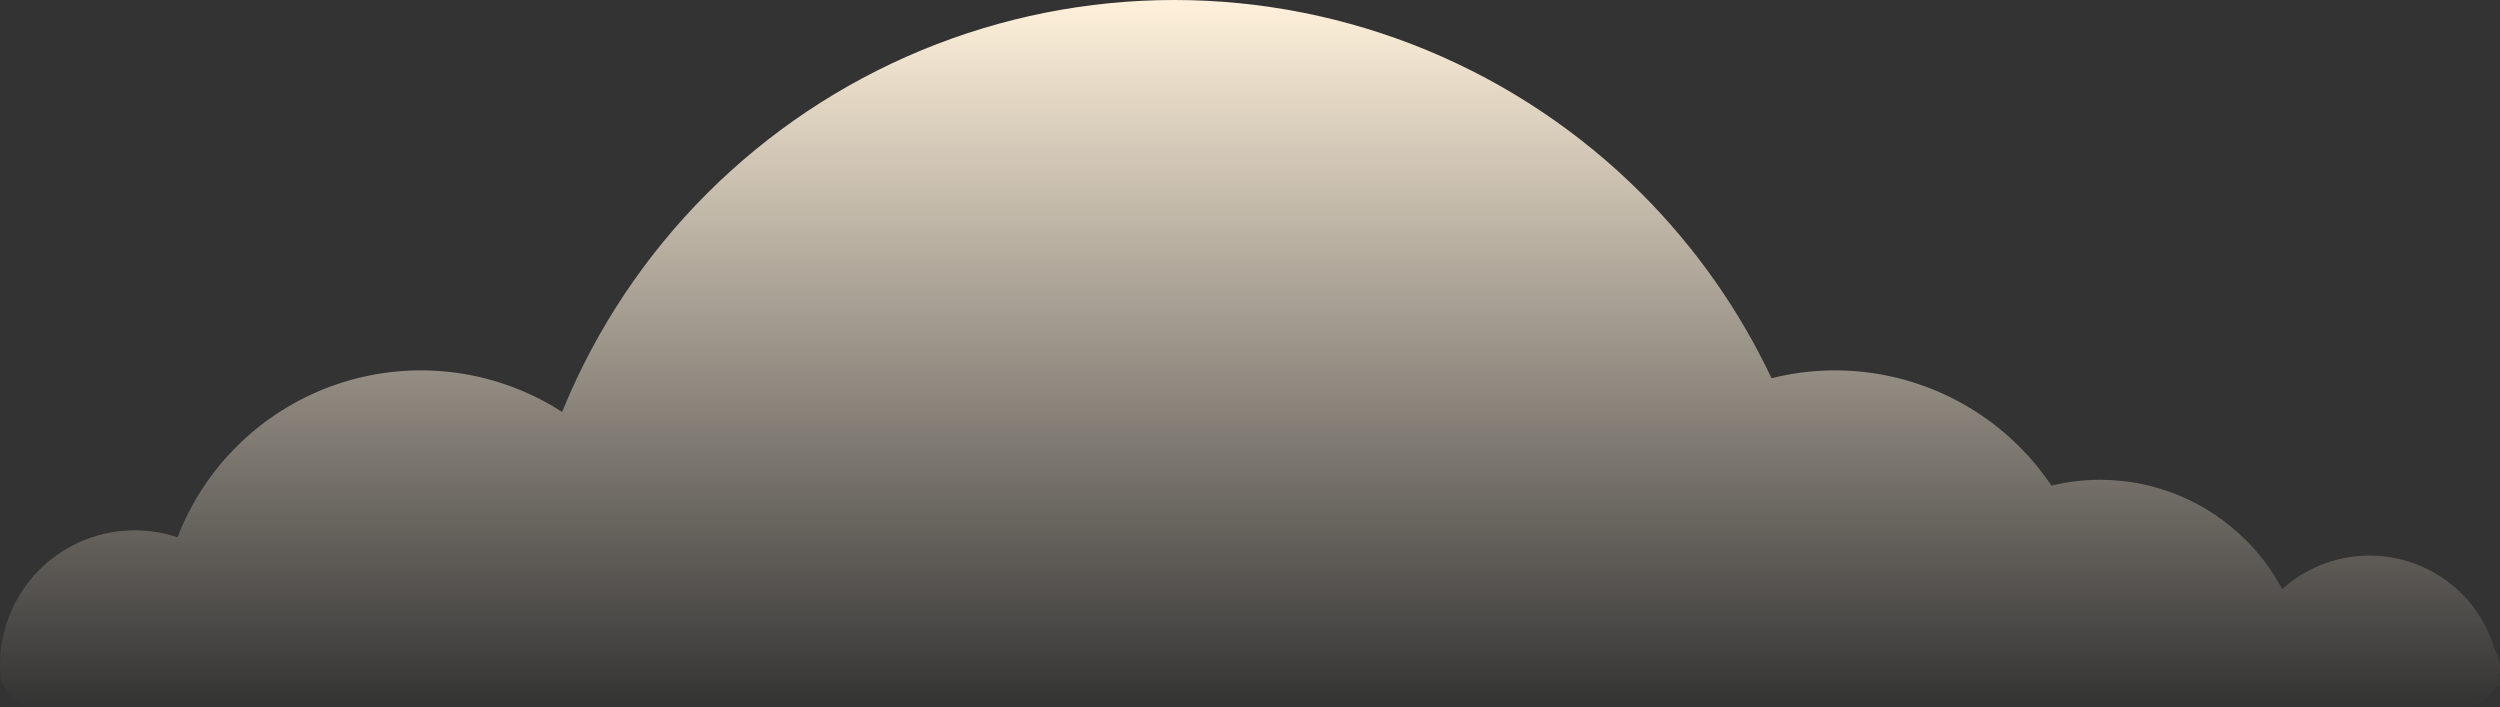<svg width="297" height="84" viewBox="0 0 297 84" fill="none" xmlns="http://www.w3.org/2000/svg">
<rect x="0" y="0" width="297" height="84" fill="#333333" stroke="none"/>
<path d="M139.5 0C149.809 0 160.017 2.031 169.541 5.976C179.065 9.921 187.719 15.703 195.008 22.992C201.387 29.371 206.612 36.794 210.461 44.932C211.954 44.557 213.477 44.292 215.018 44.144C219.32 43.728 223.662 44.217 227.765 45.578C231.867 46.94 235.639 49.144 238.839 52.05C240.691 53.732 242.326 55.629 243.716 57.693C245.605 57.234 247.547 57 249.5 57C252.717 57 255.903 57.634 258.876 58.865C261.848 60.096 264.549 61.901 266.824 64.176C268.54 65.892 269.987 67.851 271.124 69.985C272.434 68.805 273.936 67.856 275.568 67.18C277.449 66.401 279.465 66 281.5 66C283.535 66 285.551 66.401 287.432 67.18C289.312 67.959 291.021 69.101 292.46 70.54C293.899 71.979 295.041 73.688 295.82 75.568C296.052 76.127 296.248 76.699 296.412 77.278C296.785 77.934 297 78.692 297 79.5C297 79.74 296.98 79.975 296.944 80.205C296.98 80.635 297 81.067 297 81.5H296.531C295.795 82.981 294.267 84 292.5 84H4.5C2.638 84 1.04 82.869 0.355 81.256L0.164 81.284C0.105 80.874 0.061 80.462 0.034 80.05C0.012 79.87 0 79.686 0 79.5C0 79.442 0.002 79.385 0.004 79.328C-0.028 77.794 0.161 76.26 0.568 74.773C1.149 72.654 2.16 70.676 3.538 68.965C4.916 67.253 6.633 65.843 8.58 64.824C10.527 63.805 12.664 63.198 14.855 63.041C16.964 62.89 19.081 63.159 21.084 63.83C22.097 61.208 23.463 58.729 25.151 56.465C27.736 53 31.016 50.114 34.781 47.992C38.547 45.87 42.715 44.559 47.018 44.144C51.32 43.728 55.662 44.217 59.765 45.578C62.242 46.4 64.597 47.531 66.78 48.937C66.845 48.777 66.91 48.618 66.976 48.459C70.921 38.935 76.703 30.282 83.992 22.992C91.281 15.703 99.935 9.921 109.459 5.976C118.983 2.031 129.191 4.50611e-07 139.5 0Z" fill="url(#paint0_linear_3341_40646)"/>
<defs>
<linearGradient id="paint0_linear_3341_40646" x1="148.5" y1="0" x2="148.5" y2="84" gradientUnits="userSpaceOnUse">
<stop stop-color="#FFF1DB"/>
<stop offset="1" stop-color="#FFF1DB" stop-opacity="0"/>
</linearGradient>
</defs>
</svg>
